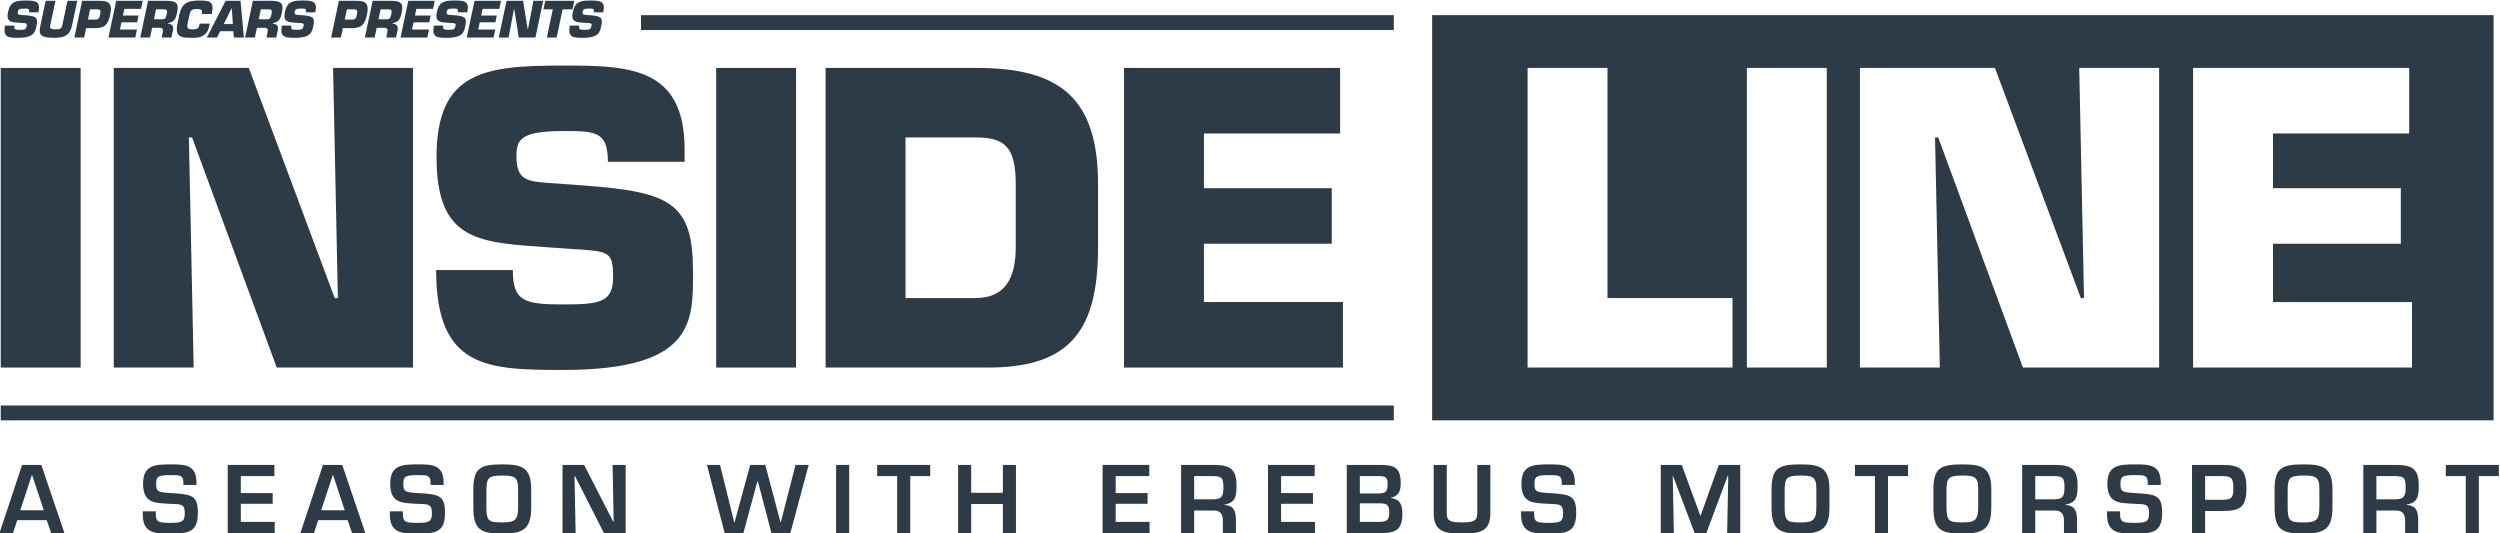 <?xml version="1.0"?>
<svg xmlns="http://www.w3.org/2000/svg" xml:space="preserve" width="953.914" height="203.447">
  <defs>
    <clipPath id="a" clipPathUnits="userSpaceOnUse">
      <path d="M 0,1080 H 1920 V 0 H 0 Z"/>
    </clipPath>
  </defs>
  <g fill="#2c3b45" clip-path="url(#a)" transform="matrix(1.333,0,0,-1.333,-803.043,821.724)">
    <path d="m 0,0 c 3.068,-0.225 3.754,-0.616 3.236,-3.026 -0.364,-1.737 -0.658,-3.446 -5.281,-3.446 -2.675,0 -4.44,0.056 -3.712,3.502 h 2.69 c -0.239,-1.092 0.14,-1.205 1.512,-1.205 1.318,0 1.766,0.084 1.948,0.967 0.196,0.91 0.042,0.896 -1.261,0.98 l -0.603,0.042 c -2.549,0.183 -4.076,0.168 -3.431,3.18 0.644,3.012 2.381,3.208 5.127,3.208 2.296,0 4.244,-0.042 3.628,-2.941 L 3.754,0.826 h -2.69 c 0.239,1.079 -0.21,1.079 -1.33,1.079 -1.512,0 -1.709,-0.308 -1.835,-0.896 -0.182,-0.841 0.224,-0.869 0.953,-0.925 z" transform="translate(609.647,612.091)"/>
    <path d="m 0,0 -1.484,-7.004 c -0.588,-2.802 -2.074,-3.586 -5.156,-3.586 -4.202,0 -4.425,1.065 -3.893,3.586 L -9.049,0 h 2.802 l -1.471,-6.948 c -0.252,-1.191 0.42,-1.204 1.597,-1.204 1.19,0 1.611,0.097 1.877,1.33 L -2.801,0 Z" transform="translate(624.546,616.209)"/>
    <path d="M 0,0 C 1.106,0.042 1.288,0.168 1.582,1.526 1.807,2.605 1.709,2.941 0.616,2.941 H -1.303 L -1.919,0 Z m -5.813,-5.127 2.227,10.506 h 5.28 C 4.3,5.379 5.057,4.272 4.468,1.526 3.838,-1.429 2.969,-2.438 0.042,-2.438 h -2.48 l -0.574,-2.689 z" transform="translate(629.527,610.83)"/>
    <path d="M 0,0 H 4.482 L 4.076,-1.946 H -0.406 L -0.84,-3.992 H 4.034 L 3.544,-6.289 H -4.132 L -1.904,4.217 H 5.674 L 5.197,1.919 H 0.421 Z" transform="translate(637.604,611.992)"/>
    <path d="M 0,0 C 1.204,0 1.261,0.448 1.513,1.639 1.709,2.577 1.526,2.844 0.603,2.844 H -1.569 L -2.171,0 Z M -3.853,5.281 H 1.555 C 3.978,5.239 5.057,4.721 4.496,2.102 4.132,0.351 3.908,-0.672 1.82,-1.135 L 1.793,-1.246 C 2.941,-1.288 3.544,-1.919 3.292,-3.109 L 2.844,-5.225 H 0.042 l 0.308,1.471 c 0.196,0.784 -0.028,1.316 -0.869,1.316 h -2.17 l -0.589,-2.787 h -2.801 z" transform="translate(648.666,610.928)"/>
    <path d="m 0,0 -0.057,-0.309 c -0.252,-1.148 -0.476,-2.185 -1.61,-2.983 -1.107,-0.784 -2.27,-0.77 -3.488,-0.77 -2.858,0 -4.917,0.139 -4.105,3.978 l 0.574,2.717 c 0.744,3.474 2.718,3.978 5.8,3.978 2.886,0 4.16,-0.294 3.544,-3.446 L 0.574,2.759 h -2.886 l 0.084,0.406 c 0.113,0.939 -0.532,1.009 -1.485,1.009 -1.597,0 -1.862,-0.49 -2.171,-1.989 L -6.233,0.546 c -0.337,-1.568 -0.393,-2.171 1.288,-2.171 1.163,0 1.737,0.084 2.003,1.316 L -2.886,0 Z" transform="translate(662.471,609.682)"/>
    <path d="M 0,0 H -0.028 L -2.283,-4.552 H 0.322 Z M -3.32,-6.598 -4.217,-8.404 H -7.13 L -1.751,2.102 H 2.507 L 3.474,-8.404 H 0.616 l -0.168,1.806 z" transform="translate(668.769,614.107)"/>
    <path d="M 0,0 C 1.204,0 1.261,0.448 1.513,1.639 1.709,2.577 1.526,2.844 0.603,2.844 H -1.569 L -2.172,0 Z M -3.853,5.281 H 1.555 C 3.978,5.239 5.057,4.721 4.496,2.102 4.132,0.351 3.908,-0.672 1.82,-1.135 L 1.793,-1.246 C 2.941,-1.288 3.544,-1.919 3.292,-3.109 L 2.844,-5.225 H 0.042 l 0.308,1.471 c 0.196,0.784 -0.028,1.316 -0.869,1.316 h -2.17 l -0.589,-2.787 h -2.801 z" transform="translate(678.667,610.928)"/>
    <path d="m 0,0 c 3.067,-0.225 3.754,-0.616 3.235,-3.026 -0.364,-1.737 -0.658,-3.446 -5.28,-3.446 -2.676,0 -4.44,0.056 -3.712,3.502 h 2.69 c -0.239,-1.092 0.139,-1.205 1.512,-1.205 1.317,0 1.765,0.084 1.948,0.967 0.195,0.91 0.042,0.896 -1.261,0.98 l -0.603,0.042 c -2.55,0.183 -4.076,0.168 -3.431,3.18 0.643,3.012 2.381,3.208 5.126,3.208 2.297,0 4.245,-0.042 3.628,-2.941 L 3.754,0.826 h -2.69 c 0.239,1.079 -0.21,1.079 -1.331,1.079 -1.512,0 -1.709,-0.308 -1.835,-0.896 -0.181,-0.841 0.225,-0.869 0.954,-0.925 z" transform="translate(688.901,612.091)"/>
    <path d="M 0,0 C 1.106,0.042 1.288,0.168 1.582,1.526 1.807,2.605 1.709,2.941 0.616,2.941 H -1.303 L -1.92,0 Z m -5.813,-5.127 2.227,10.506 h 5.28 C 4.3,5.379 5.057,4.272 4.468,1.526 3.838,-1.429 2.969,-2.438 0.042,-2.438 h -2.48 l -0.574,-2.689 z" transform="translate(703.026,610.83)"/>
    <path d="M 0,0 C 1.204,0 1.261,0.448 1.513,1.639 1.709,2.577 1.526,2.844 0.603,2.844 H -1.569 L -2.171,0 Z M -3.853,5.281 H 1.555 C 3.978,5.239 5.057,4.721 4.496,2.102 4.132,0.351 3.908,-0.672 1.82,-1.135 L 1.793,-1.246 C 2.941,-1.288 3.544,-1.919 3.292,-3.109 L 2.844,-5.225 H 0.042 l 0.308,1.471 c 0.196,0.784 -0.028,1.316 -0.869,1.316 h -2.17 l -0.589,-2.787 h -2.801 z" transform="translate(712.953,610.928)"/>
    <path d="M 0,0 H 4.482 L 4.076,-1.946 H -0.406 L -0.84,-3.992 H 4.034 L 3.544,-6.289 H -4.132 L -1.904,4.217 H 5.674 L 5.197,1.919 H 0.421 Z" transform="translate(721.211,611.992)"/>
    <path d="m 0,0 c 3.067,-0.225 3.754,-0.616 3.235,-3.026 -0.364,-1.737 -0.658,-3.446 -5.28,-3.446 -2.676,0 -4.44,0.056 -3.712,3.502 h 2.69 c -0.239,-1.092 0.139,-1.205 1.512,-1.205 1.317,0 1.765,0.084 1.947,0.967 0.196,0.91 0.043,0.896 -1.26,0.98 l -0.603,0.042 c -2.55,0.183 -4.076,0.168 -3.431,3.18 0.643,3.012 2.381,3.208 5.126,3.208 2.297,0 4.245,-0.042 3.628,-2.941 L 3.754,0.826 h -2.69 c 0.239,1.079 -0.21,1.079 -1.331,1.079 -1.512,0 -1.709,-0.308 -1.835,-0.896 -0.181,-0.841 0.225,-0.869 0.954,-0.925 z" transform="translate(732.398,612.091)"/>
    <path d="M 0,0 H 4.482 L 4.076,-1.946 H -0.406 L -0.84,-3.992 H 4.034 L 3.544,-6.289 H -4.132 L -1.904,4.217 H 5.674 L 5.197,1.919 H 0.421 Z" transform="translate(740.167,611.992)"/>
    <path d="m 0,0 h -2.802 l 2.228,10.506 H 4.16 L 5.463,2.438 h 0.112 l 1.54,8.068 H 9.917 L 7.689,0 H 2.913 L 1.652,8.068 H 1.541 Z" transform="translate(748.007,605.703)"/>
    <path d="m 0,0 h -2.802 l 1.709,8.068 h -2.689 l 0.518,2.438 H 5.057 L 4.538,8.068 H 1.709 Z" transform="translate(761.768,605.703)"/>
    <path d="m 0,0 c 3.067,-0.225 3.754,-0.616 3.235,-3.026 -0.364,-1.737 -0.658,-3.446 -5.28,-3.446 -2.676,0 -4.44,0.056 -3.712,3.502 h 2.69 c -0.239,-1.092 0.139,-1.205 1.512,-1.205 1.317,0 1.765,0.084 1.948,0.967 0.195,0.91 0.042,0.896 -1.261,0.98 l -0.603,0.042 c -2.55,0.183 -4.076,0.168 -3.431,3.18 0.643,3.012 2.381,3.208 5.126,3.208 2.297,0 4.245,-0.042 3.628,-2.941 L 3.754,0.826 h -2.69 c 0.239,1.079 -0.21,1.079 -1.331,1.079 -1.512,0 -1.709,-0.308 -1.835,-0.896 -0.181,-0.841 0.225,-0.869 0.954,-0.925 z" transform="translate(771.317,612.091)"/>
    <path d="M 0,0 H -0.052 L -3.38,-10.114 H 3.354 Z M -4.238,-12.948 -5.46,-16.641 H -9.334 L -2.86,2.86 H 2.652 L 9.257,-16.641 H 5.46 l -1.273,3.693 z" transform="translate(611.616,480.505)"/>
    <path d="m 0,0 v -0.909 c 0,-2.237 0.962,-2.393 4.42,-2.393 3.406,0 3.874,0.624 3.874,2.886 0,2.782 -1.482,2.419 -4.395,2.574 -4.211,0.261 -7.54,0.105 -7.54,5.773 0,5.356 3.38,5.511 8.061,5.511 3.977,0 7.228,-0.129 7.228,-5.252 V 7.566 H 7.904 V 8.19 c 0,2.107 -0.858,2.185 -3.484,2.185 -3.718,0 -4.316,-0.364 -4.316,-2.444 0,-2.393 0.494,-2.47 4.29,-2.704 6.006,-0.365 7.644,-0.676 7.644,-5.643 0,-5.485 -2.6,-5.954 -7.618,-5.954 -4.316,0 -8.164,-0.13 -8.164,5.461 V 0 Z" transform="translate(647.029,470.078)"/>
    <path d="M 0,0 H 9.126 V -3.068 H 0 V -8.242 H 9.698 V -11.44 H -3.744 V 8.061 H 9.62 V 4.862 H 0 Z" transform="translate(671.364,475.305)"/>
    <path d="m 0,0 h -0.053 l -3.328,-10.114 h 6.735 z m -4.238,-12.948 -1.223,-3.693 H -9.335 L -2.86,2.86 H 2.651 L 9.256,-16.641 H 5.46 l -1.274,3.693 z" transform="translate(697.754,480.505)"/>
    <path d="m 0,0 v -0.909 c 0,-2.237 0.962,-2.393 4.42,-2.393 3.406,0 3.874,0.624 3.874,2.886 0,2.782 -1.482,2.419 -4.395,2.574 -4.211,0.261 -7.54,0.105 -7.54,5.773 0,5.356 3.38,5.511 8.061,5.511 3.978,0 7.228,-0.129 7.228,-5.252 V 7.566 H 7.904 V 8.19 c 0,2.107 -0.858,2.185 -3.484,2.185 -3.719,0 -4.316,-0.364 -4.316,-2.444 0,-2.393 0.494,-2.47 4.29,-2.704 6.006,-0.365 7.644,-0.676 7.644,-5.643 0,-5.485 -2.6,-5.954 -7.618,-5.954 -4.316,0 -8.164,-0.13 -8.164,5.461 V 0 Z" transform="translate(717.774,470.078)"/>
    <path d="m 0,0 v -5.252 c 0,-3.874 0.754,-4.238 4.498,-4.238 3.406,0 4.576,0.468 4.576,4.238 V 0 C 9.152,3.666 7.826,3.927 4.498,3.927 0.469,3.927 0.078,3.095 0,0 m 12.818,0 v -5.252 c 0,-6.24 -2.418,-7.436 -8.32,-7.436 -6.031,0 -8.242,1.04 -8.242,7.436 V 0 c 0,6.059 2.055,7.124 8.242,7.124 5.617,0 8.32,-0.857 8.32,-7.124" transform="translate(741.666,476.397)"/>
    <path d="m 0,0 h 3.744 v -19.501 h -6.215 l -8.294,16.303 h -0.13 l 0.312,-16.303 h -3.744 V 0 h 6.188 l 8.347,-16.303 h 0.104 z" transform="translate(777.782,483.365)"/>
    <path d="M 0,0 H 3.771 L -1.481,-19.501 H -6.89 l -3.9,14.873 h -0.104 l -4.03,-14.873 H -20.28 L -25.351,0 h 3.745 l 4.056,-16.433 h 0.104 L -12.974,0 h 4.316 l 4.368,-16.433 h 0.078 z" transform="translate(830.145,483.365)"/>
    <path d="m 845.51,463.864 h -3.744 v 19.501 h 3.744 z"/>
    <path d="m 0,0 h -3.744 v 16.303 h -5.721 v 3.198 H 5.72 V 16.303 H 0 Z" transform="translate(862.983,463.864)"/>
    <path d="m 0,0 h -3.744 v 8.32 h -9.074 V 0 h -3.744 v 19.501 h 3.744 v -7.982 h 9.074 v 7.982 H 0 Z" transform="translate(893.246,463.864)"/>
    <path d="M 0,0 H 9.126 V -3.068 H 0 V -8.242 H 9.698 V -11.44 H -3.744 V 8.061 H 9.62 V 4.862 H 0 Z" transform="translate(921.793,475.305)"/>
    <path d="m 0,0 c 2.756,0 3.432,0.546 3.432,3.406 0,2.756 -0.494,3.25 -3.172,3.25 h -5.2 V 0 Z m -4.94,-3.198 v -6.448 h -3.745 v 19.5 H 1.273 C 5.538,9.75 7.176,8.424 7.176,4.004 7.176,1.118 7.021,-0.988 3.718,-1.482 V -1.586 C 6.37,-1.82 7.021,-3.25 7.021,-6.006 v -3.64 H 3.276 v 3.64 c 0,1.638 -0.676,2.781 -2.47,2.808 z" transform="translate(949.198,473.511)"/>
    <path d="M 0,0 H 9.126 V -3.068 H 0 V -8.242 H 9.698 V -11.44 H -3.744 V 8.061 H 9.62 V 4.862 H 0 Z" transform="translate(969.139,475.305)"/>
    <path d="m 0,0 h 5.122 c 2.236,0 3.303,0.156 3.303,2.548 0,2.132 -0.469,2.756 -2.679,2.756 H 0 Z m 0,8.138 h 5.382 c 2.106,0 2.574,0.65 2.574,2.73 0,2.08 -0.832,2.236 -2.678,2.236 L 0,13.104 Z M -3.744,-3.198 v 19.501 h 9.698 c 3.822,0 5.746,-0.781 5.746,-5.071 0,-2.236 -0.416,-3.744 -2.782,-4.316 V 6.812 c 2.73,-0.312 3.251,-2.106 3.251,-4.576 0,-4.316 -1.769,-5.434 -5.877,-5.434 z" transform="translate(991.682,467.062)"/>
    <path d="m 0,0 v -13.858 c 0,-5.435 -3.406,-5.799 -8.139,-5.799 -4.576,0 -8.086,0.338 -8.086,5.799 V 0 h 3.745 v -13.858 c 0,-2.002 0.727,-2.601 4.341,-2.601 3.458,0 4.395,0.494 4.395,2.601 V 0 Z" transform="translate(1029.044,483.365)"/>
    <path d="m 0,0 v -0.909 c 0,-2.237 0.962,-2.393 4.42,-2.393 3.406,0 3.874,0.624 3.874,2.886 0,2.782 -1.482,2.419 -4.395,2.574 -4.211,0.261 -7.54,0.105 -7.54,5.773 0,5.356 3.38,5.511 8.061,5.511 3.978,0 7.228,-0.129 7.228,-5.252 V 7.566 H 7.904 V 8.19 c 0,2.107 -0.858,2.185 -3.484,2.185 -3.719,0 -4.316,-0.364 -4.316,-2.444 0,-2.393 0.494,-2.47 4.29,-2.704 6.006,-0.365 7.644,-0.676 7.644,-5.643 0,-5.485 -2.6,-5.954 -7.618,-5.954 -4.316,0 -8.164,-0.13 -8.164,5.461 V 0 Z" transform="translate(1041.575,470.078)"/>
    <path d="M 0,0 H -3.354 L -9.542,16.354 H -9.62 L -9.309,0 h -3.744 v 19.501 h 6.007 L -1.742,5.019 h 0.104 L 3.563,19.501 H 9.698 V 0 H 5.954 L 6.267,16.433 H 6.136 Z" transform="translate(1090.871,463.864)"/>
    <path d="m 0,0 v -5.252 c 0,-3.874 0.755,-4.238 4.499,-4.238 3.405,0 4.576,0.468 4.576,4.238 V 0 C 9.152,3.666 7.827,3.927 4.499,3.927 0.469,3.927 0.078,3.095 0,0 m 12.819,0 v -5.252 c 0,-6.24 -2.419,-7.436 -8.32,-7.436 -6.033,0 -8.243,1.04 -8.243,7.436 V 0 c 0,6.059 2.055,7.124 8.243,7.124 5.615,0 8.32,-0.857 8.32,-7.124" transform="translate(1113.281,476.397)"/>
    <path d="m 0,0 h -3.744 v 16.303 h -5.721 v 3.198 H 5.72 V 16.303 H 0 Z" transform="translate(1142.87,463.864)"/>
    <path d="m 0,0 v -5.252 c 0,-3.874 0.755,-4.238 4.499,-4.238 3.405,0 4.576,0.468 4.576,4.238 V 0 C 9.152,3.666 7.827,3.927 4.499,3.927 0.469,3.927 0.078,3.095 0,0 m 12.819,0 v -5.252 c 0,-6.24 -2.419,-7.436 -8.32,-7.436 -6.033,0 -8.243,1.04 -8.243,7.436 V 0 c 0,6.059 2.055,7.124 8.243,7.124 5.615,0 8.32,-0.857 8.32,-7.124" transform="translate(1159.613,476.397)"/>
    <path d="m 0,0 c 2.756,0 3.432,0.546 3.432,3.406 0,2.756 -0.494,3.25 -3.172,3.25 h -5.2 V 0 Z m -4.94,-3.198 v -6.448 h -3.745 v 19.5 H 1.273 C 5.538,9.75 7.176,8.424 7.176,4.004 7.176,1.118 7.021,-0.988 3.718,-1.482 V -1.586 C 6.37,-1.82 7.021,-3.25 7.021,-6.006 v -3.64 H 3.276 v 3.64 c 0,1.638 -0.676,2.781 -2.47,2.808 z" transform="translate(1189.956,473.511)"/>
    <path d="m 0,0 v -0.909 c 0,-2.237 0.962,-2.393 4.42,-2.393 3.406,0 3.874,0.624 3.874,2.886 0,2.782 -1.482,2.419 -4.395,2.574 -4.211,0.261 -7.54,0.105 -7.54,5.773 0,5.356 3.38,5.511 8.061,5.511 3.978,0 7.228,-0.129 7.228,-5.252 V 7.566 H 7.904 V 8.19 c 0,2.107 -0.858,2.185 -3.484,2.185 -3.719,0 -4.316,-0.364 -4.316,-2.444 0,-2.393 0.494,-2.47 4.29,-2.704 6.006,-0.365 7.644,-0.676 7.644,-5.643 0,-5.485 -2.6,-5.954 -7.618,-5.954 -4.316,0 -8.164,-0.13 -8.164,5.461 V 0 Z" transform="translate(1209.3,470.078)"/>
    <path d="M 0,0 C 2.679,0.052 3.198,0.546 3.198,3.276 3.198,6.032 2.809,6.812 0,6.786 H -4.888 V 0 Z M -8.632,9.984 H 0 c 5.227,0 6.942,-1.248 6.942,-6.708 0,-5.512 -1.845,-6.474 -6.942,-6.474 h -4.888 v -6.319 h -3.744 z" transform="translate(1238.522,473.381)"/>
    <path d="m 0,0 v -5.252 c 0,-3.874 0.754,-4.238 4.498,-4.238 3.406,0 4.576,0.468 4.576,4.238 V 0 C 9.152,3.666 7.826,3.927 4.498,3.927 0.469,3.927 0.078,3.095 0,0 m 12.818,0 v -5.252 c 0,-6.24 -2.418,-7.436 -8.32,-7.436 -6.031,0 -8.242,1.04 -8.242,7.436 V 0 c 0,6.059 2.055,7.124 8.242,7.124 5.617,0 8.32,-0.857 8.32,-7.124" transform="translate(1257.268,476.397)"/>
    <path d="m 0,0 c 2.756,0 3.432,0.546 3.432,3.406 0,2.756 -0.494,3.25 -3.172,3.25 h -5.2 V 0 Z m -4.94,-3.198 v -6.448 h -3.745 v 19.5 H 1.273 C 5.538,9.75 7.176,8.424 7.176,4.004 7.176,1.118 7.021,-0.988 3.718,-1.482 V -1.586 C 6.37,-1.82 7.021,-3.25 7.021,-6.006 v -3.64 H 3.276 v 3.64 c 0,1.638 -0.676,2.781 -2.47,2.808 z" transform="translate(1287.61,473.511)"/>
    <path d="m 0,0 h -3.744 v 16.303 h -5.721 v 3.198 H 5.72 V 16.303 H 0 Z" transform="translate(1311.998,463.864)"/>
    <path d="M 1001.405,607.855 H 785.918 v 4.252 h 215.487 z"/>
    <path d="m 625.512,511.239 h -22.868 v 85.757 h 22.868 z"/>
    <path d="M 0,0 H -22.869 V 85.757 H 15.779 L 40.362,19.896 h 0.915 L 39.905,85.757 H 62.773 V 0 H 23.783 L -0.458,65.86 h -0.914 z" transform="translate(657.871,511.239)"/>
    <path d="m 0,0 c 25.384,-1.829 31.672,-5.03 31.672,-24.697 0,-14.179 0.572,-28.129 -37.16,-28.129 -21.84,0 -36.361,0.458 -36.361,28.586 h 21.953 c 0,-8.918 3.202,-9.833 14.408,-9.833 10.747,0 14.292,0.685 14.292,7.889 0,7.432 -1.258,7.318 -12.006,8.003 l -5.031,0.344 c -21.153,1.486 -33.502,1.372 -33.502,25.955 0,24.584 13.836,26.185 36.247,26.185 18.751,0 34.759,-0.343 34.759,-24.012 V 6.746 H 7.318 c 0,8.805 -3.659,8.805 -12.806,8.805 -12.349,0 -13.378,-2.516 -13.378,-7.319 0,-6.86 3.315,-7.088 9.375,-7.546 z" transform="translate(769.128,563.379)"/>
    <path d="m 830.303,511.239 h -22.868 v 85.757 h 22.868 z"/>
    <path d="m 0,0 h 20.01 c 8.461,0 11.549,5.603 11.549,14.636 v 17.952 c 0,11.091 -3.545,13.377 -11.549,13.377 H 0 Z m -22.868,65.861 h 43.45 c 23.897,0 34.531,-8.919 34.531,-33.273 V 14.636 c 0,-23.44 -7.547,-34.532 -31.444,-34.532 h -46.537 z" transform="translate(861.632,531.135)"/>
    <path d="M 0,0 H 36.589 V -15.894 H 0 V -32.588 H 39.791 V -51.34 h -62.66 V 34.417 H 38.99 V 15.664 H 0 Z" transform="translate(947.049,562.579)"/>
    <path d="M 0,0 H -62.66 V 85.757 H -0.802 V 67.004 h -38.99 V 51.34 h 36.59 V 35.445 h -36.59 V 18.751 H 0 Z m -72.381,0 h -38.991 l -24.24,65.86 h -0.914 L -135.154,0 h -22.869 v 85.757 h 38.647 l 24.583,-65.862 h 0.915 l -1.372,65.862 h 22.869 z m -95.134,0 h -22.867 v 85.757 h 22.867 z M -194.5,0 h -58.657 v 85.757 h 22.868 V 19.895 h 35.789 z m -85.98,-15.112 H 23.355 v 115.98 H -280.48 Z" transform="translate(1292.856,511.239)"/>
    <path d="M 1001.405,496.127 H 602.644 v 4.252 h 398.761 z"/>
  </g>
</svg>
